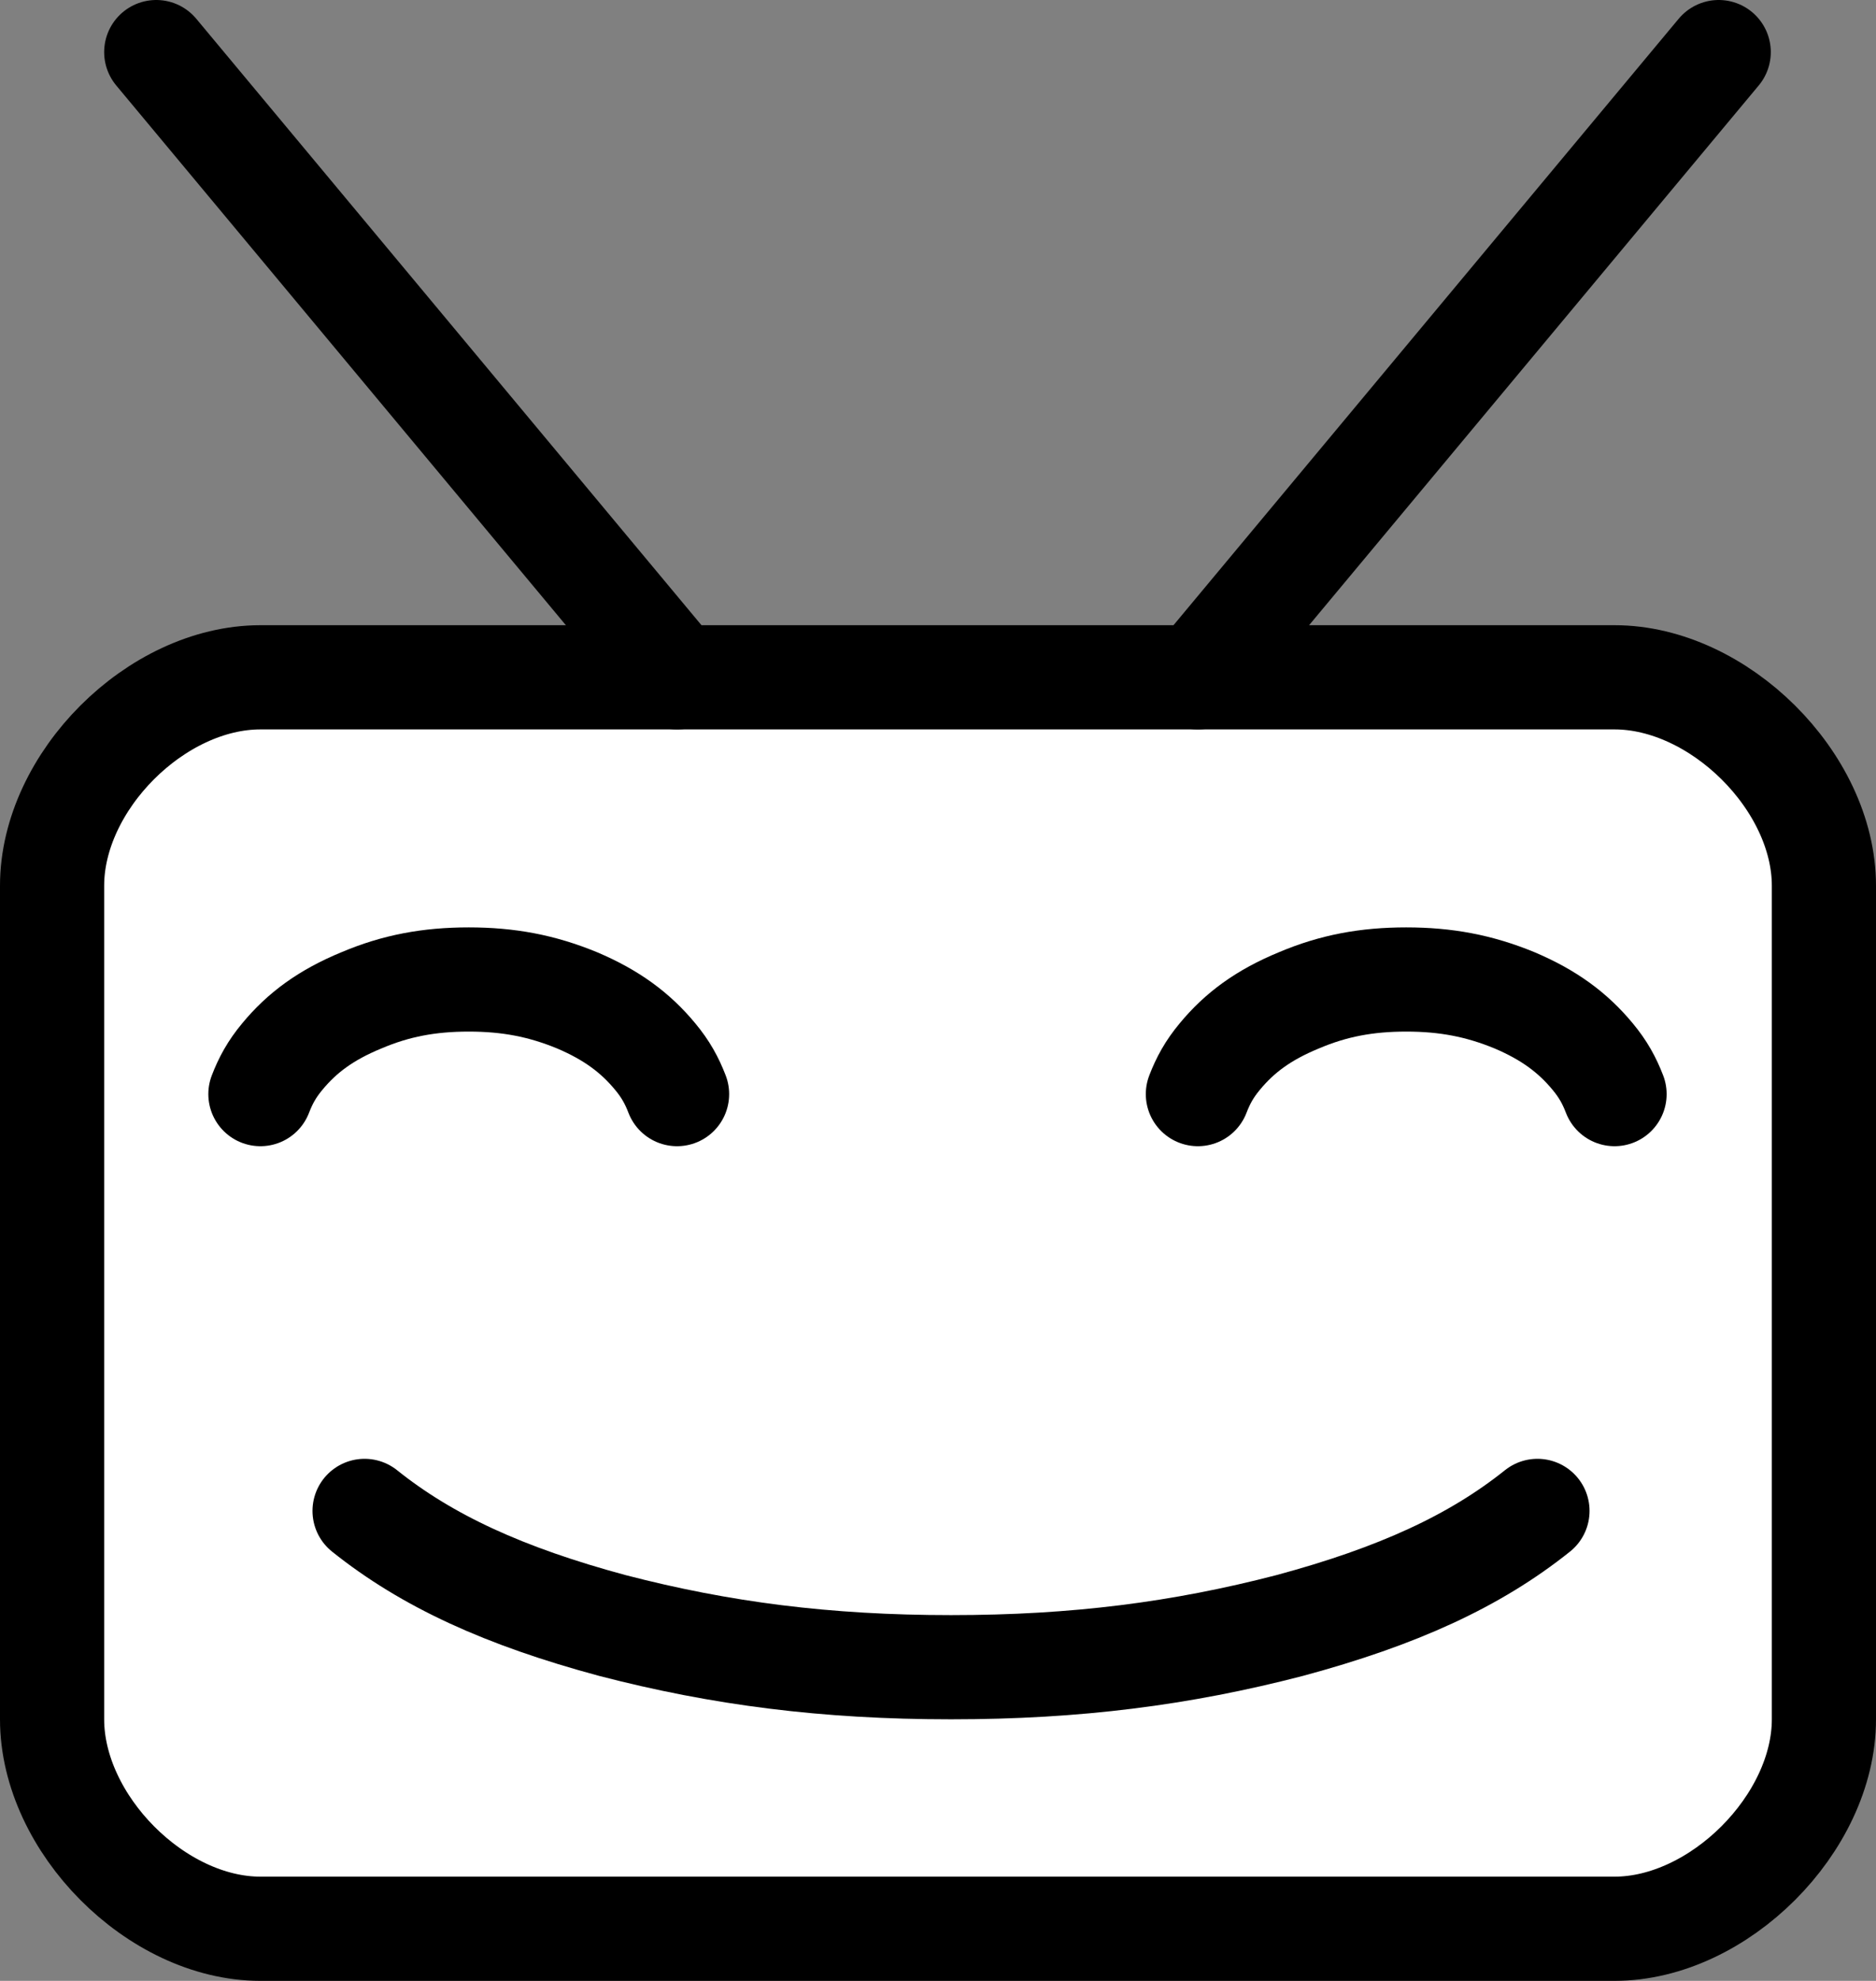 <?xml version="1.0" encoding="UTF-8"?> <svg xmlns="http://www.w3.org/2000/svg" xmlns:ooo="http://xml.openoffice.org/svg/export" xmlns:xlink="http://www.w3.org/1999/xlink" xmlns:presentation="http://sun.com/xmlns/staroffice/presentation" xmlns:smil="http://www.w3.org/2001/SMIL20/" xmlns:anim="urn:oasis:names:tc:opendocument:xmlns:animation:1.0" width="18.01mm" height="19.01mm" viewBox="7250 16250 1801 1901" preserveAspectRatio="xMidYMid" fill-rule="evenodd" stroke-width="28.222" stroke-linejoin="round" xml:space="preserve"><rect x="7250" y="16250" width="1801" height="1901" fill="#808080" stroke="none"/> <defs class="ClipPathGroup"> <clipPath id="presentation_clip_path" clipPathUnits="userSpaceOnUse"> <rect x="7250" y="16250" width="1801" height="1901"></rect> </clipPath> <clipPath id="presentation_clip_path_shrink" clipPathUnits="userSpaceOnUse"> <rect x="7251" y="16251" width="1798" height="1898"></rect> </clipPath> </defs> <defs class="TextShapeIndex"> <g ooo:slide="id1" ooo:id-list="id3 id4 id5 id6 id7 id8"></g> </defs> <defs class="EmbeddedBulletChars"> <g id="bullet-char-template-57356" transform="scale(0,-0)"> <path d="M 580,1141 L 1163,571 580,0 -4,571 580,1141 Z"></path> </g> <g id="bullet-char-template-57354" transform="scale(0,-0)"> <path d="M 8,1128 L 1137,1128 1137,0 8,0 8,1128 Z"></path> </g> <g id="bullet-char-template-10146" transform="scale(0,-0)"> <path d="M 174,0 L 602,739 174,1481 1456,739 174,0 Z M 1358,739 L 309,1346 659,739 1358,739 Z"></path> </g> <g id="bullet-char-template-10132" transform="scale(0,-0)"> <path d="M 2015,739 L 1276,0 717,0 1260,543 174,543 174,936 1260,936 717,1481 1274,1481 2015,739 Z"></path> </g> <g id="bullet-char-template-10007" transform="scale(0,-0)"> <path d="M 0,-2 C -7,14 -16,27 -25,37 L 356,567 C 262,823 215,952 215,954 215,979 228,992 255,992 264,992 276,990 289,987 310,991 331,999 354,1012 L 381,999 492,748 772,1049 836,1024 860,1049 C 881,1039 901,1025 922,1006 886,937 835,863 770,784 769,783 710,716 594,584 L 774,223 C 774,196 753,168 711,139 L 727,119 C 717,90 699,76 672,76 641,76 570,178 457,381 L 164,-76 C 142,-110 111,-127 72,-127 30,-127 9,-110 8,-76 1,-67 -2,-52 -2,-32 -2,-23 -1,-13 0,-2 Z"></path> </g> <g id="bullet-char-template-10004" transform="scale(0,-0)"> <path d="M 285,-33 C 182,-33 111,30 74,156 52,228 41,333 41,471 41,549 55,616 82,672 116,743 169,778 240,778 293,778 328,747 346,684 L 369,508 C 377,444 397,411 428,410 L 1163,1116 C 1174,1127 1196,1133 1229,1133 1271,1133 1292,1118 1292,1087 L 1292,965 C 1292,929 1282,901 1262,881 L 442,47 C 390,-6 338,-33 285,-33 Z"></path> </g> <g id="bullet-char-template-9679" transform="scale(0,-0)"> <path d="M 813,0 C 632,0 489,54 383,161 276,268 223,411 223,592 223,773 276,916 383,1023 489,1130 632,1184 813,1184 992,1184 1136,1130 1245,1023 1353,916 1407,772 1407,592 1407,412 1353,268 1245,161 1136,54 992,0 813,0 Z"></path> </g> <g id="bullet-char-template-8226" transform="scale(0,-0)"> <path d="M 346,457 C 273,457 209,483 155,535 101,586 74,649 74,723 74,796 101,859 155,911 209,963 273,989 346,989 419,989 480,963 531,910 582,859 608,796 608,723 608,648 583,586 532,535 482,483 420,457 346,457 Z"></path> </g> <g id="bullet-char-template-8211" transform="scale(0,-0)"> <path d="M -4,459 L 1135,459 1135,606 -4,606 -4,459 Z"></path> </g> <g id="bullet-char-template-61548" transform="scale(0,-0)"> <path d="M 173,740 C 173,903 231,1043 346,1159 462,1274 601,1332 765,1332 928,1332 1067,1274 1183,1159 1299,1043 1357,903 1357,740 1357,577 1299,437 1183,322 1067,206 928,148 765,148 601,148 462,206 346,322 231,437 173,577 173,740 Z"></path> </g> </defs> <defs class="TextEmbeddedBitmaps"></defs> <g class="SlideGroup"> <g> <g id="container-id1"> <g id="id1" class="Slide" clip-path="url(#presentation_clip_path)"> <g class="Page"> <g class="com.sun.star.drawing.CustomShape"> <g id="id3"> <rect class="BoundingBox" stroke="none" fill="none" x="7250" y="16850" width="1802" height="1303"></rect> <path fill="rgb(255,255,255)" stroke="none" d="M 7500,16900 C 7400,16900 7300,17000 7300,17100 L 7300,17900 C 7300,18000 7400,18101 7500,18101 L 8800,18101 C 8900,18101 9001,18000 9001,17900 L 9001,17100 C 9001,17000 8900,16900 8800,16900 L 7500,16900 Z M 7300,16900 L 7300,16900 Z M 9001,18101 L 9001,18101 Z"></path> <path fill="none" stroke="rgb(0,0,0)" stroke-width="100" stroke-linejoin="round" d="M 7500,16900 C 7400,16900 7300,17000 7300,17100 L 7300,17900 C 7300,18000 7400,18101 7500,18101 L 8800,18101 C 8900,18101 9001,18000 9001,17900 L 9001,17100 C 9001,17000 8900,16900 8800,16900 L 7500,16900 Z"></path> </g> </g> <g class="com.sun.star.drawing.EllipseShape"> <g id="id4"> <rect class="BoundingBox" stroke="none" fill="none" x="7550" y="17650" width="1227" height="251"></rect> <path fill="none" stroke="rgb(0,0,0)" stroke-width="100" stroke-linejoin="round" stroke-linecap="round" d="M 8726,17700 C 8666,17748 8592,17782 8488,17810 8384,17837 8283,17850 8163,17850 8043,17850 7942,17837 7838,17810 7734,17782 7660,17748 7600,17700"></path> </g> </g> <g class="com.sun.star.drawing.EllipseShape"> <g id="id5"> <rect class="BoundingBox" stroke="none" fill="none" x="7450" y="17140" width="501" height="212"></rect> <path fill="none" stroke="rgb(0,0,0)" stroke-width="100" stroke-linejoin="round" stroke-linecap="round" d="M 7500,17300 C 7505,17287 7511,17276 7521,17264 7540,17241 7563,17224 7597,17210 7630,17196 7662,17190 7700,17190 7738,17190 7770,17196 7804,17210 7837,17224 7860,17241 7879,17264 7889,17276 7895,17287 7900,17300"></path> </g> </g> <g class="com.sun.star.drawing.EllipseShape"> <g id="id6"> <rect class="BoundingBox" stroke="none" fill="none" x="8350" y="17140" width="501" height="212"></rect> <path fill="none" stroke="rgb(0,0,0)" stroke-width="100" stroke-linejoin="round" stroke-linecap="round" d="M 8400,17300 C 8405,17287 8411,17276 8421,17264 8440,17241 8463,17224 8497,17210 8530,17196 8562,17190 8600,17190 8638,17190 8670,17196 8704,17210 8737,17224 8760,17241 8779,17264 8789,17276 8795,17287 8800,17300"></path> </g> </g> <g class="com.sun.star.drawing.LineShape"> <g id="id7"> <rect class="BoundingBox" stroke="none" fill="none" x="7350" y="16250" width="601" height="701"></rect> <path fill="none" stroke="rgb(0,0,0)" stroke-width="100" stroke-linejoin="round" stroke-linecap="round" d="M 7400,16300 L 7900,16900"></path> </g> </g> <g class="com.sun.star.drawing.LineShape"> <g id="id8"> <rect class="BoundingBox" stroke="none" fill="none" x="8350" y="16250" width="601" height="701"></rect> <path fill="none" stroke="rgb(0,0,0)" stroke-width="100" stroke-linejoin="round" stroke-linecap="round" d="M 8900,16300 L 8400,16900"></path> </g> </g> </g> </g> </g> </g> </g> </svg> 